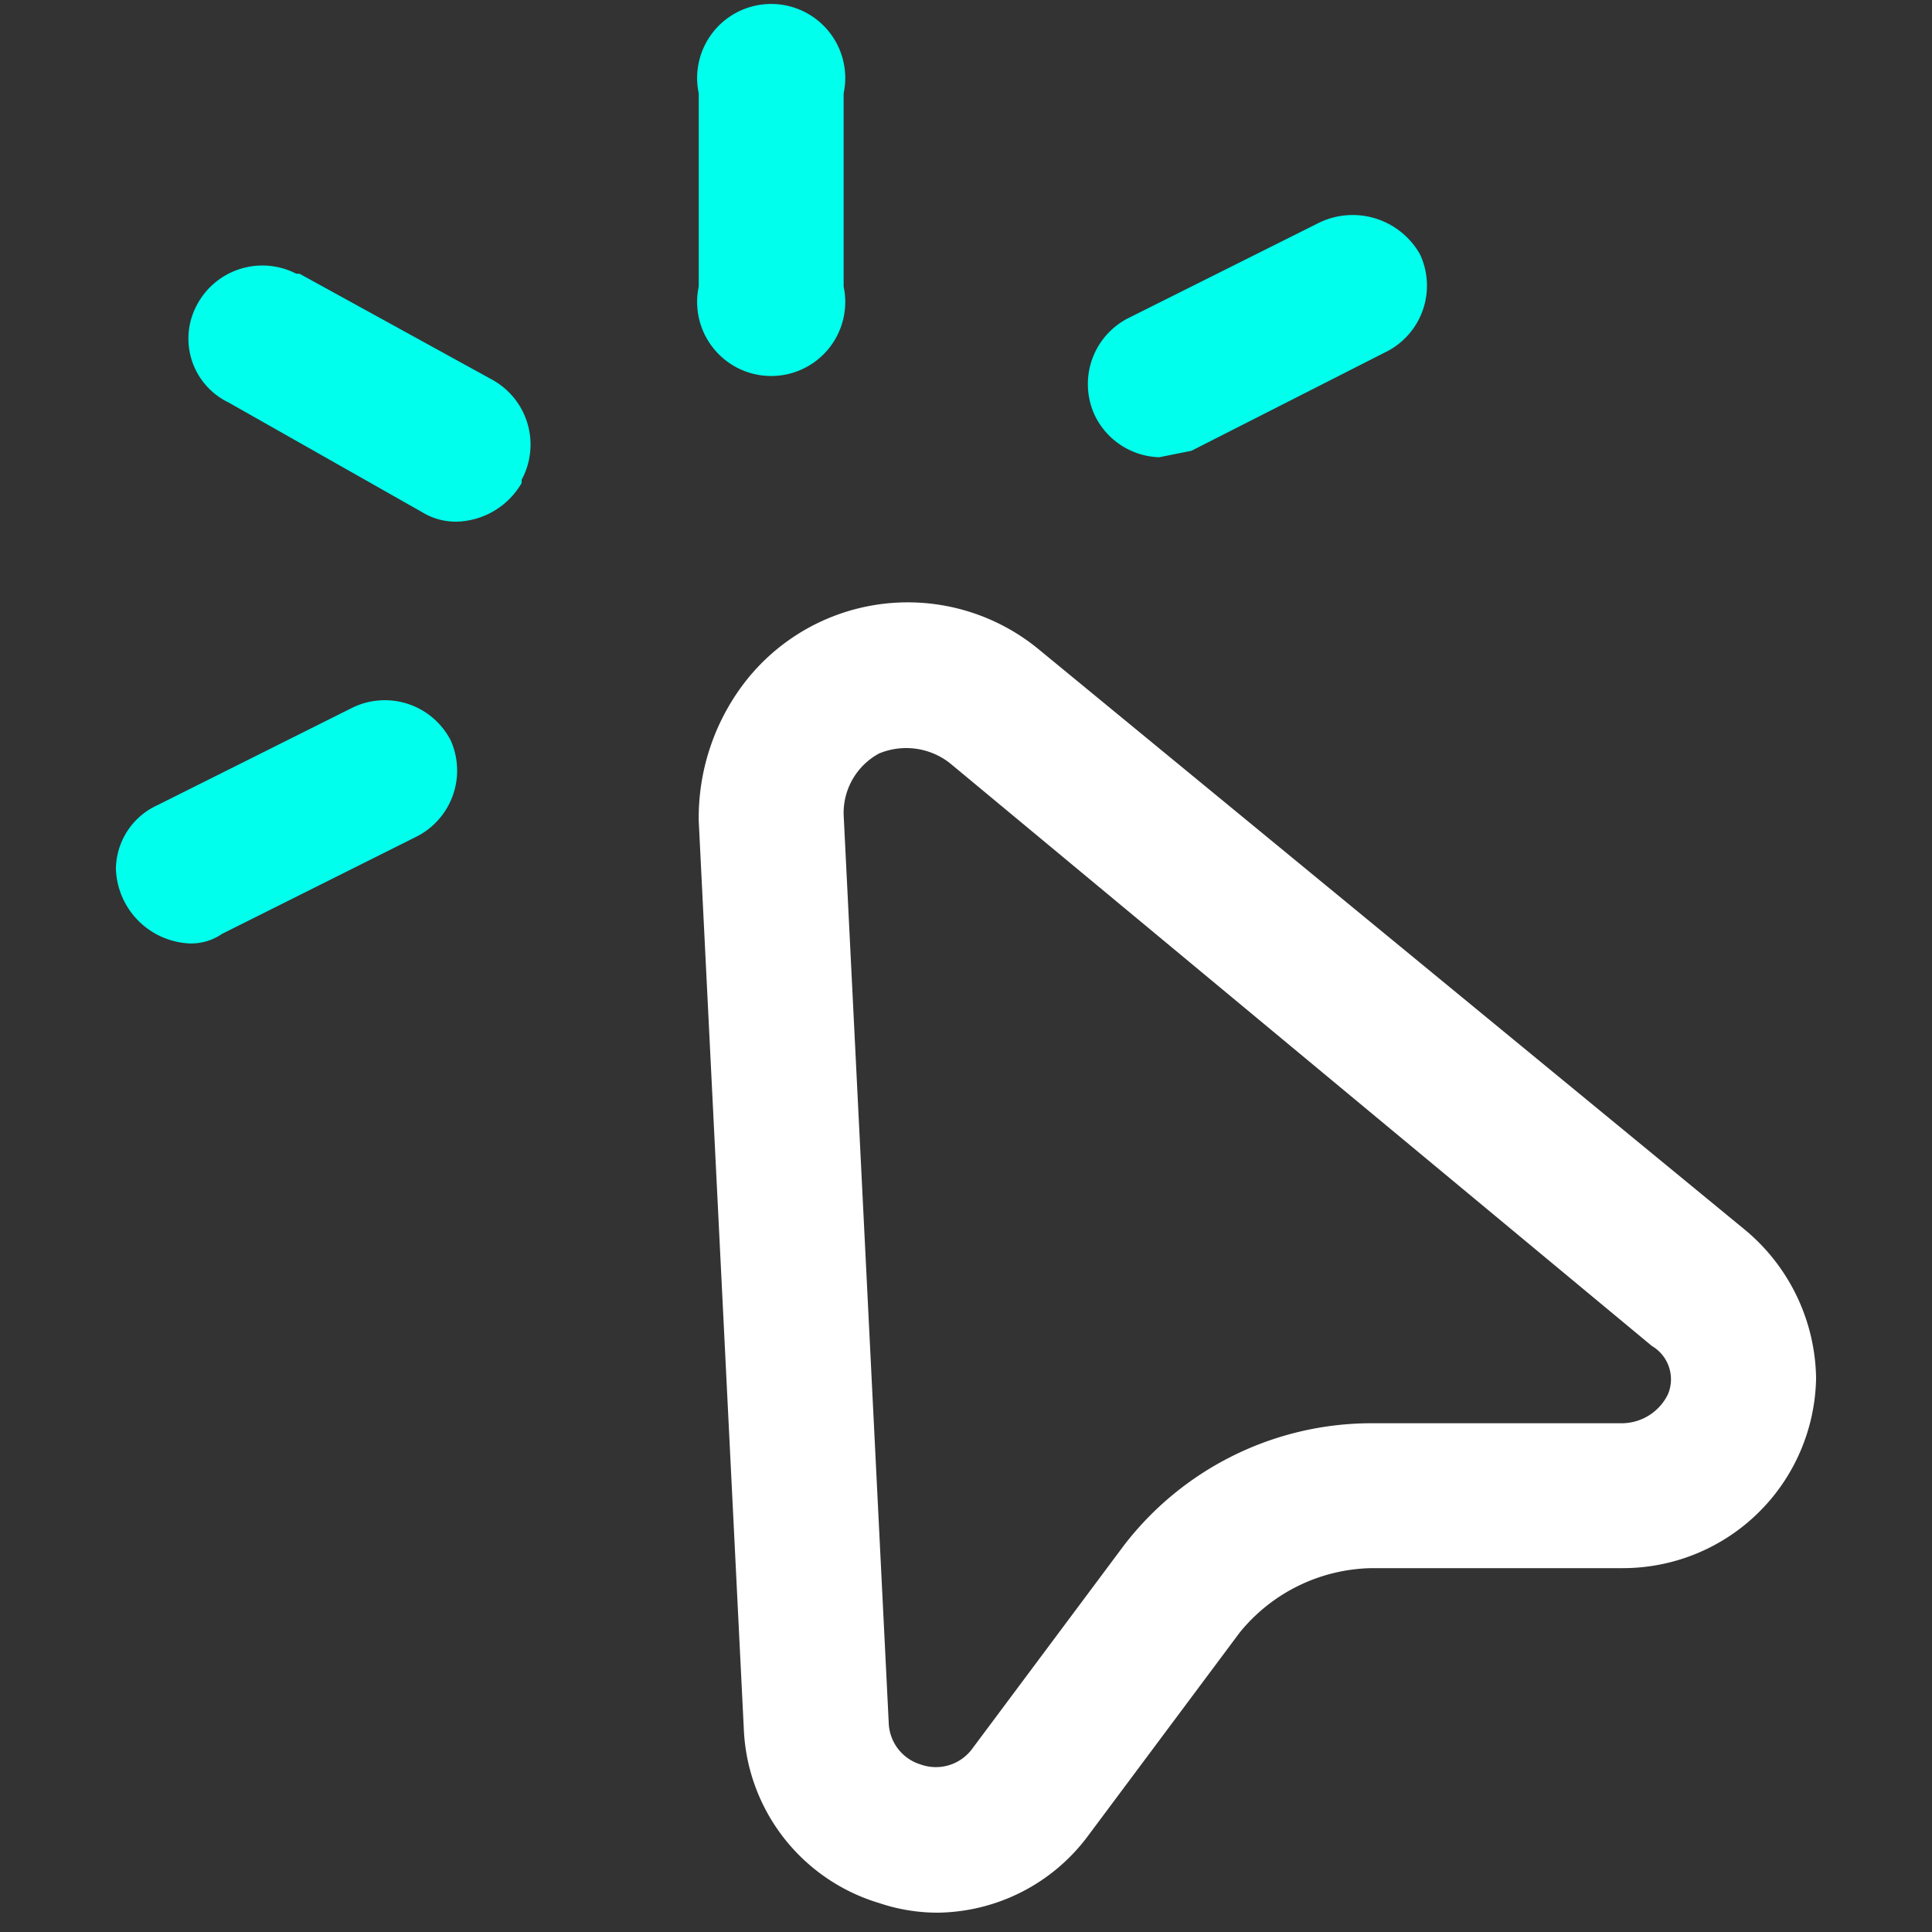 <svg xmlns="http://www.w3.org/2000/svg" viewBox="0 0 60 60"><rect x="0" y="0" width="60" height="60" fill="#333333" stroke="none"/><path d="M54.2,38.2h0L32.3,20.2a6.4,6.4,0,0,0-9.1.9,6.9,6.9,0,0,0-1.5,4.4l1.4,28.2a5.9,5.9,0,0,0,4.2,5.4,5.7,5.7,0,0,0,1.8.3A5.9,5.9,0,0,0,33.8,57l4.7-6.3a5.4,5.4,0,0,1,4.1-2h7.8a6,6,0,0,0,6-5.9A6.1,6.1,0,0,0,54.2,38.2Zm-2.4,5.1a1.6,1.6,0,0,1-1.4.9H42.6A9.7,9.7,0,0,0,34.9,48l-4.7,6.3a1.4,1.4,0,0,1-1.6.5,1.4,1.4,0,0,1-1-1.3L26.2,25.3a2.1,2.1,0,0,1,1.1-1.9,2.2,2.2,0,0,1,2.2.3L51.3,41.8A1.2,1.2,0,0,1,51.8,43.3Z" style="fill:#fff"/><path d="M21.7,8.9v-6a2.3,2.3,0,1,1,4.5,0v6a2.3,2.3,0,1,1-4.5,0Z" style="fill:#00ffed"/><path d="M16.2,15a2.4,2.4,0,0,1-2,1.2,2,2,0,0,1-1.1-.3l-6-3.4a2.2,2.2,0,0,1-1-3,2.3,2.3,0,0,1,3.1-1h.1l6,3.3a2.3,2.3,0,0,1,.9,3.1Z" style="fill:#00ffed"/><path d="M14,23a2.3,2.3,0,0,1-1.1,3l-6,3a1.7,1.7,0,0,1-1,.3A2.4,2.4,0,0,1,3.6,27a2.2,2.2,0,0,1,1.3-2l6-3A2.3,2.3,0,0,1,14,23Z" style="fill:#00ffed"/><path d="M34,12.9a2.3,2.3,0,0,1,1-3l6-3a2.4,2.4,0,0,1,3.1,1,2.3,2.3,0,0,1-1,3L37,14l-1,.2A2.3,2.3,0,0,1,34,12.9Z" style="fill:#00ffed"/></svg>